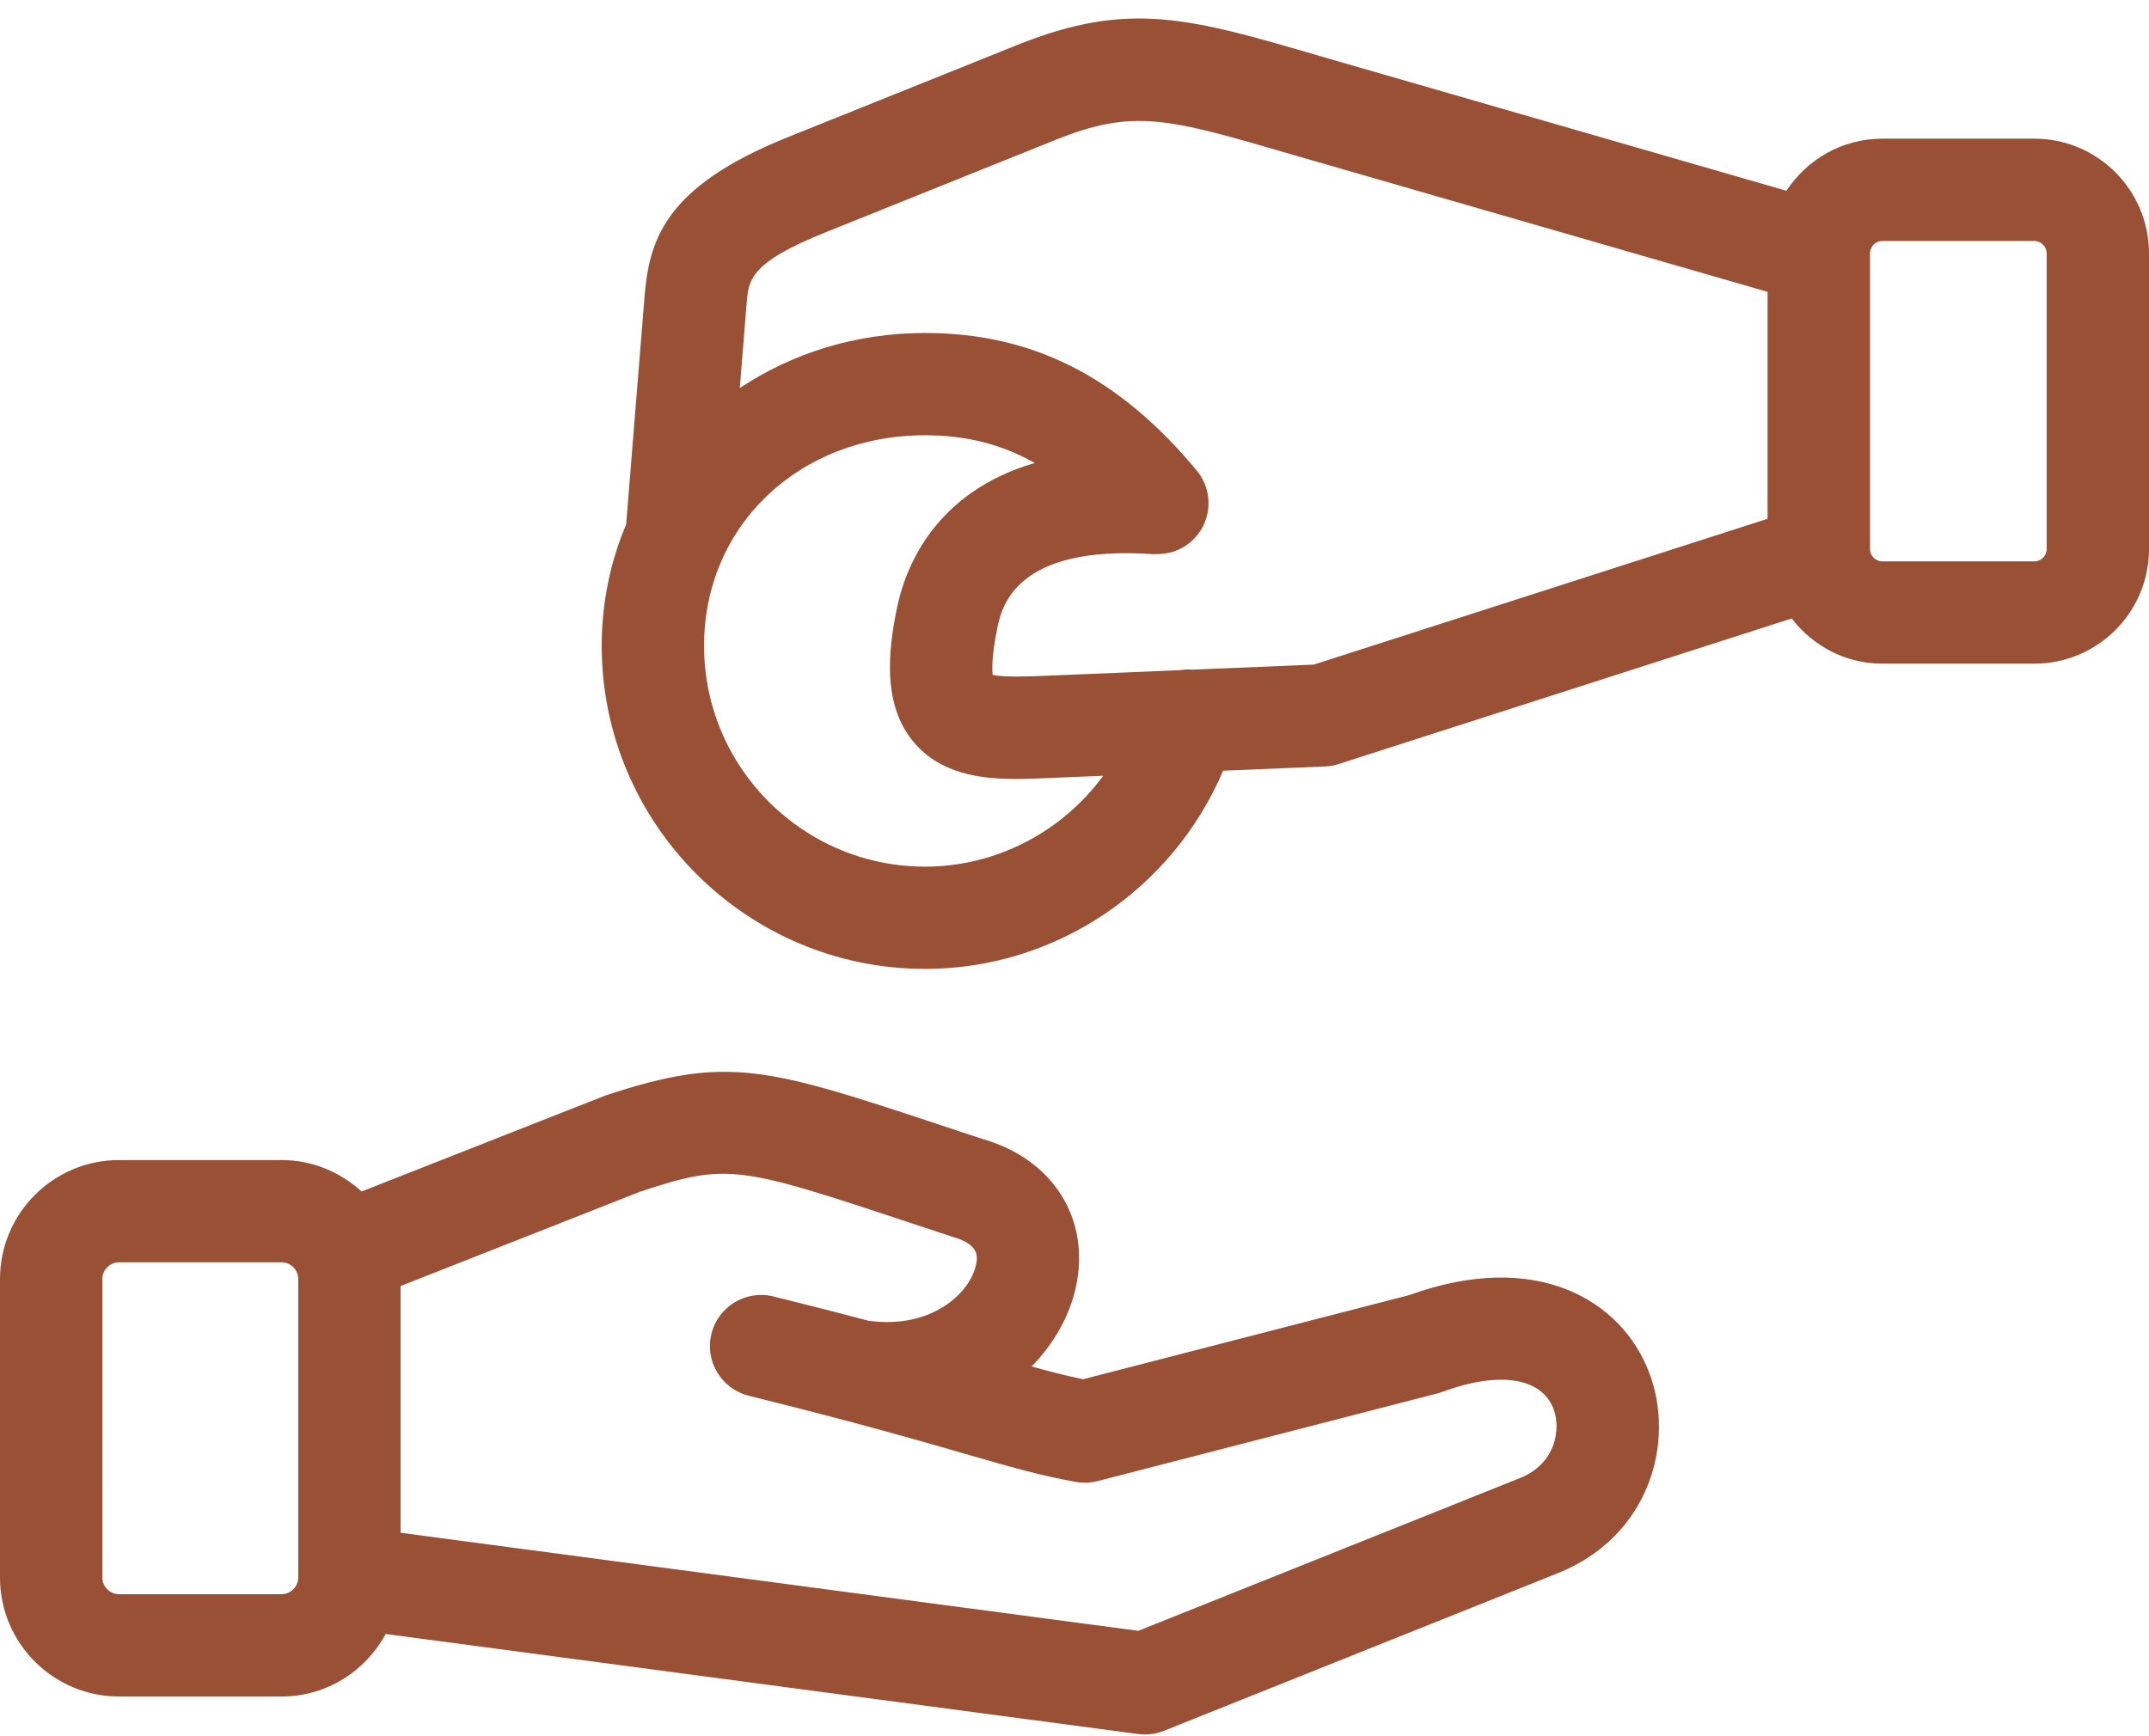 <?xml version="1.0" encoding="UTF-8" standalone="no"?><svg xmlns="http://www.w3.org/2000/svg" xmlns:xlink="http://www.w3.org/1999/xlink" fill="#9a5034" height="50.9" preserveAspectRatio="xMidYMid meet" version="1" viewBox="0.5 6.3 63.0 50.9" width="63" zoomAndPan="magnify"><g id="change1_1"><path d="M3.988,56.046h4.768c1.321,0,2.459-0.747,3.051-1.833l22.06,2.933c0.066,0.009,0.132,0.013,0.198,0.013 c0.19,0,0.379-0.036,0.558-0.107l11.548-4.623c2.68-1.073,3.462-3.843,2.669-5.9c-0.81-2.102-3.293-3.604-7.025-2.254l-9.561,2.467 c-0.476-0.095-0.946-0.215-1.512-0.374c0.657-0.667,1.107-1.472,1.294-2.309c0.448-2.008-0.663-3.764-2.708-4.353l-1.036-0.343 c-5.328-1.768-6.437-2.135-10.047-0.939l-7.145,2.814c-0.62-0.567-1.438-0.922-2.343-0.922H3.988c-1.923,0-3.488,1.564-3.488,3.488 v8.756C0.5,54.481,2.064,56.046,3.988,56.046z M19.265,41.243c2.588-0.857,2.898-0.752,8.082,0.967l1.095,0.362 c0.8,0.23,0.716,0.608,0.666,0.834c-0.182,0.816-1.31,1.879-3.15,1.621c-0.808-0.214-1.728-0.451-2.786-0.712 c-0.801-0.198-1.617,0.292-1.816,1.096c-0.199,0.804,0.292,1.617,1.096,1.816c1.051,0.26,1.963,0.495,2.763,0.707 c0.029,0.009,0.059,0.017,0.089,0.023c1.497,0.398,2.598,0.716,3.486,0.973c1.34,0.387,2.225,0.643,3.256,0.824 c0.21,0.037,0.426,0.028,0.634-0.025l9.955-2.569c0.049-0.013,0.098-0.028,0.146-0.046c1.657-0.614,2.905-0.426,3.259,0.492 c0.228,0.591,0.073,1.613-0.985,2.037L33.872,54.12l-21.629-2.875V44.01L19.265,41.243z M3.5,43.802 c0-0.265,0.223-0.488,0.488-0.488h4.768c0.264,0,0.487,0.223,0.487,0.488v8.756c0,0.265-0.223,0.488-0.487,0.488H3.988 c-0.265,0-0.488-0.223-0.488-0.488V43.802z" fill="inherit"/><path d="M60.141,10.366H55.68c-1.175,0-2.208,0.61-2.809,1.528L39.243,7.958c-3.876-1.135-5.646-1.652-8.909-0.344l-6.73,2.705 c-3.664,1.47-4.082,3.05-4.214,4.745l-0.534,6.614c-0.461,1.089-0.716,2.289-0.716,3.557c0,5.225,4.253,9.476,9.48,9.476 c3.801,0,7.24-2.302,8.737-5.812l2.986-0.124c0.135-0.005,0.268-0.029,0.396-0.07l13.286-4.27c0.615,0.8,1.57,1.325,2.655,1.325 h4.461c1.852,0,3.359-1.507,3.359-3.359v-8.673C63.5,11.875,61.993,10.366,60.141,10.366z M27.62,31.712 c-3.573,0-6.48-2.905-6.48-6.476c0-3.519,2.786-6.173,6.48-6.173c1.201,0,2.242,0.262,3.214,0.813 c-2.975,0.869-3.81,3.123-4.041,4.263c-0.256,1.255-0.431,2.837,0.504,3.935c0.774,0.909,1.917,1.067,2.99,1.067 c0.299,0,0.594-0.012,0.873-0.024l1.682-0.07C31.641,30.685,29.714,31.712,27.62,31.712z M39.015,25.788l-3.552,0.148 c-0.129-0.011-0.255-0.005-0.379,0.016l-4.049,0.168c-0.285,0.012-1.086,0.045-1.433-0.029c-0.021-0.167-0.031-0.558,0.131-1.353 c0.124-0.612,0.499-2.472,4.58-2.188c0.03,0.002,0.06-0.003,0.089-0.003c0.347,0.006,0.698-0.101,0.986-0.34 c0.637-0.529,0.724-1.475,0.194-2.112c-2.286-2.75-4.816-4.031-7.963-4.031c-2.037,0-3.902,0.596-5.431,1.615l0.197-2.449 c0.058-0.739,0.097-1.227,2.336-2.126l6.729-2.705c2.299-0.921,3.284-0.633,6.948,0.439l13.92,4.02v6.654L39.015,25.788z M60.5,22.402c0,0.195-0.165,0.359-0.359,0.359H55.68c-0.195,0-0.359-0.165-0.359-0.359v-8.673c0-0.197,0.165-0.363,0.359-0.363 h4.461c0.194,0,0.359,0.167,0.359,0.363V22.402z" fill="inherit"/></g></svg>